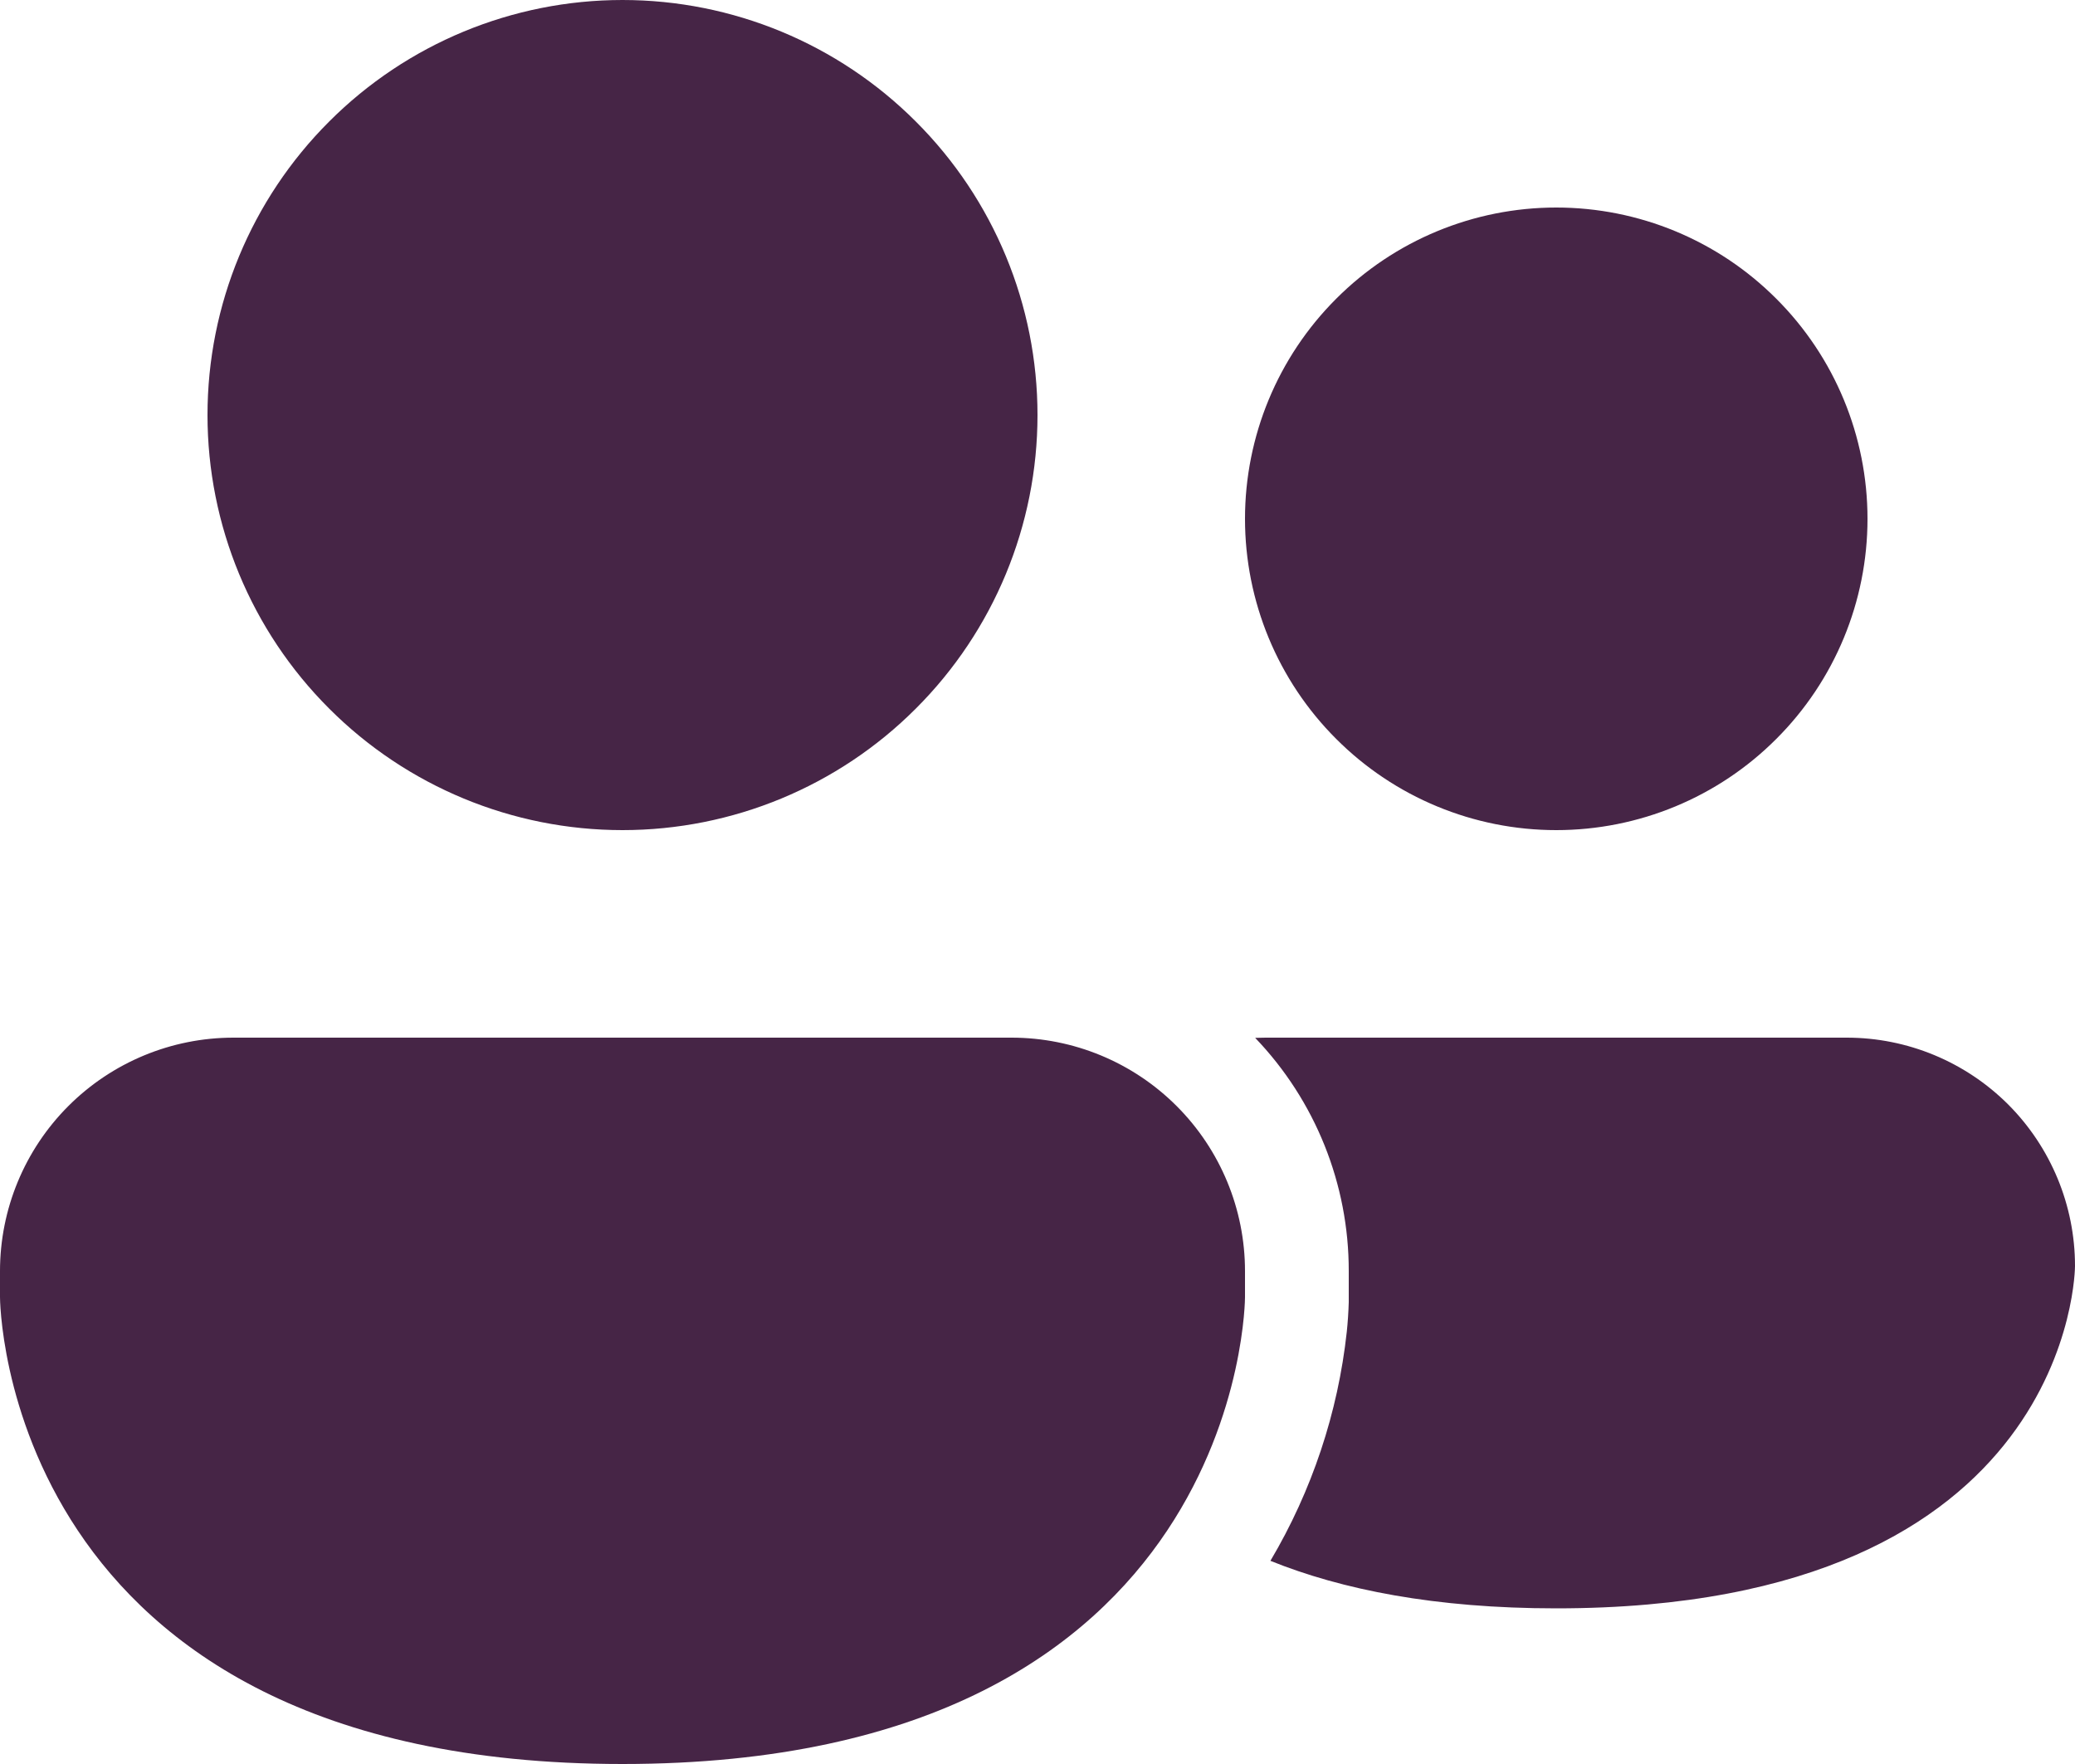 <svg width="20" height="17" viewBox="0 0 20 17" fill="none" xmlns="http://www.w3.org/2000/svg">
<path d="M6 8C7.061 8 8.078 7.579 8.828 6.828C9.579 6.078 10 5.061 10 4C10 2.939 9.579 1.922 8.828 1.172C8.078 0.421 7.061 0 6 0C4.939 0 3.922 0.421 3.172 1.172C2.421 1.922 2 2.939 2 4C2 5.061 2.421 6.078 3.172 6.828C3.922 7.579 4.939 8 6 8ZM15 8C15.796 8 16.559 7.684 17.121 7.121C17.684 6.559 18 5.796 18 5C18 4.204 17.684 3.441 17.121 2.879C16.559 2.316 15.796 2 15 2C14.204 2 13.441 2.316 12.879 2.879C12.316 3.441 12 4.204 12 5C12 5.796 12.316 6.559 12.879 7.121C13.441 7.684 14.204 8 15 8ZM2.25 10C1.653 10 1.081 10.237 0.659 10.659C0.237 11.081 0 11.653 0 12.25V12.5C0 12.5 0 17 6 17C12 17 12 12.5 12 12.5V12.25C12 11.653 11.763 11.081 11.341 10.659C10.919 10.237 10.347 10 9.75 10H2.25ZM15 15.5C13.829 15.5 12.932 15.319 12.245 15.042C12.645 14.367 12.896 13.615 12.981 12.835C12.991 12.74 12.997 12.645 13 12.55V12.25C13.001 11.412 12.678 10.607 12.098 10.002C12.132 10.001 12.166 10 12.2 10H17.8C18.384 10 18.943 10.232 19.356 10.644C19.768 11.057 20 11.617 20 12.2C20 12.2 20 15.5 15 15.5Z" fill="#462546"/>
</svg>
